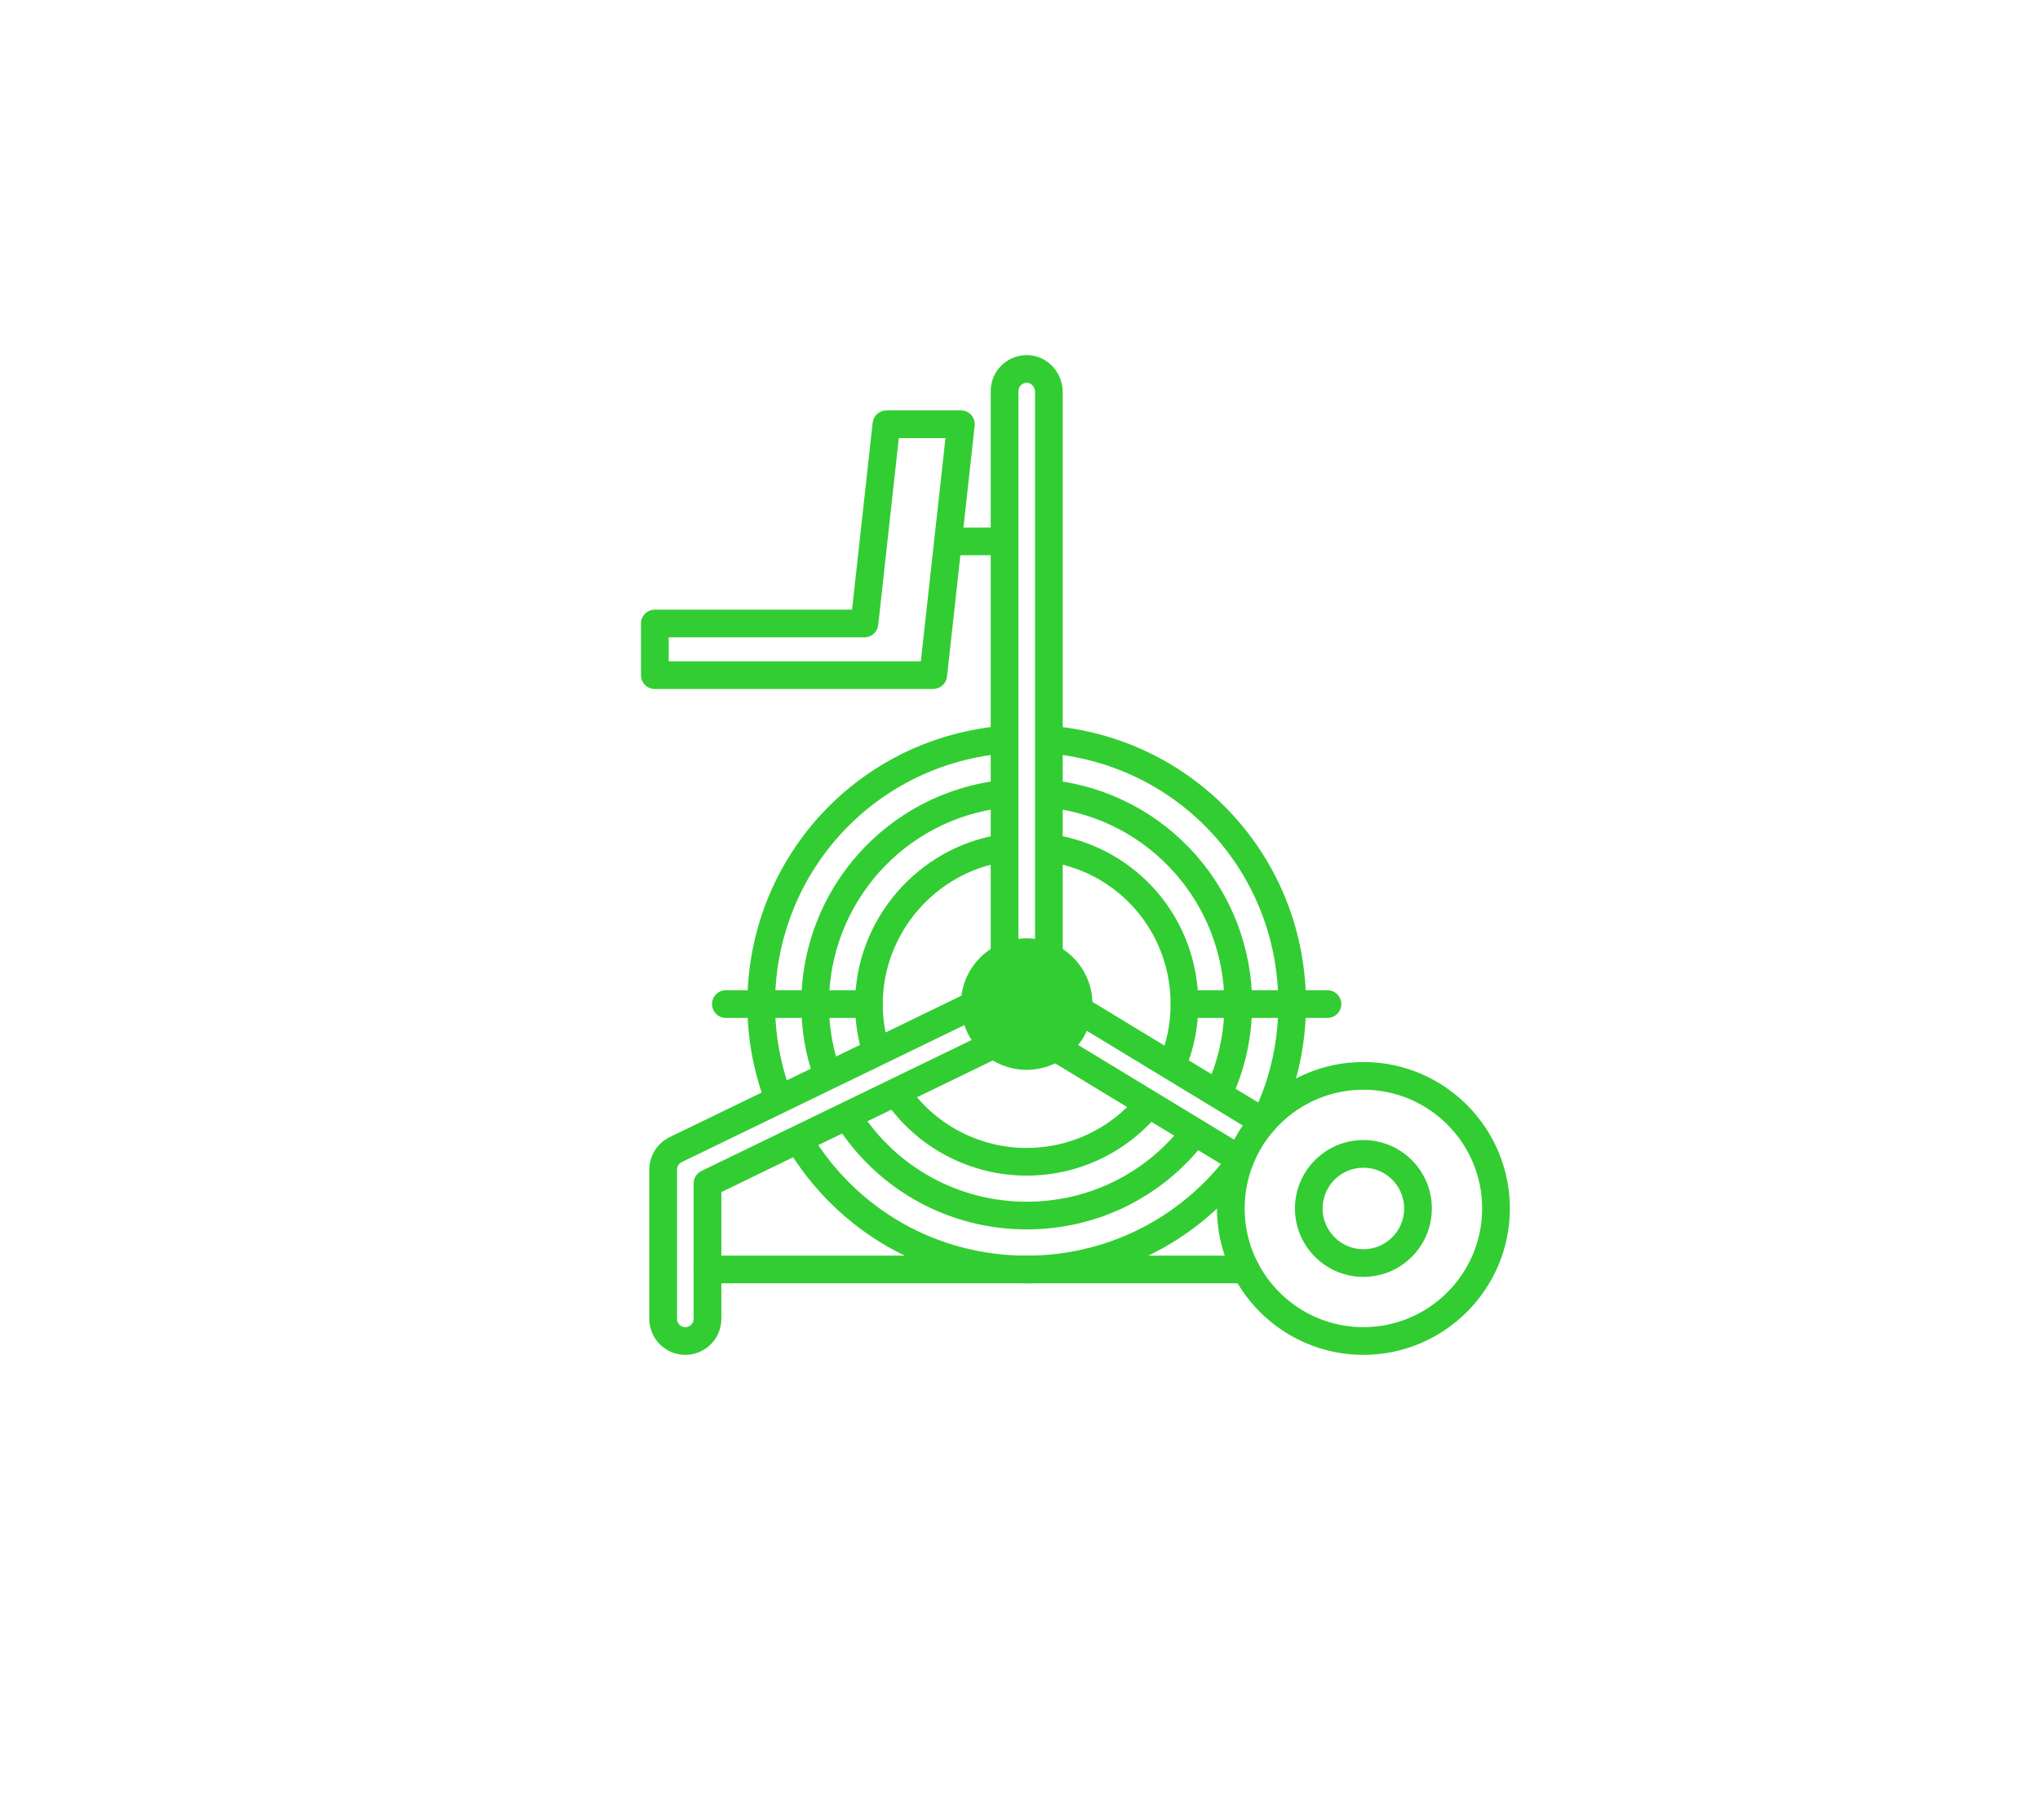 <?xml version="1.0" encoding="UTF-8"?>
<svg xmlns="http://www.w3.org/2000/svg" id="Layer_1" viewBox="0 0 661.33 590.22">
  <path d="m283.98,345.29c-1.91,0-3.68-1.23-4.28-3.15-1.66-5.34-2.5-10.9-2.5-16.54,0-27.3,20.33-50.95,47.29-55.01,2.45-.37,4.73,1.32,5.1,3.77.37,2.45-1.32,4.74-3.77,5.1-22.6,3.4-39.65,23.24-39.65,46.14,0,4.74.71,9.4,2.1,13.88.74,2.37-.58,4.88-2.95,5.62-.44.14-.89.2-1.34.2Z" style="fill:#32cd32;"></path>
  <path d="m332.83,381.22c-18.3,0-35.43-9-45.83-24.08-1.41-2.04-.89-4.83,1.14-6.24,2.04-1.41,4.84-.89,6.24,1.15,8.73,12.65,23.1,20.2,38.44,20.2,13.87,0,26.94-6.12,35.84-16.78,1.59-1.9,4.42-2.16,6.32-.57,1.9,1.59,2.16,4.42.57,6.32-10.61,12.71-26.19,20-42.73,20Z" style="fill:#32cd32;"></path>
  <path d="m380.07,349.71c-.57,0-1.16-.11-1.72-.35-2.29-.95-3.37-3.58-2.42-5.87,2.36-5.67,3.56-11.7,3.56-17.91,0-23.08-16.51-42.46-39.26-46.08-2.45-.39-4.12-2.69-3.73-5.14.39-2.45,2.69-4.13,5.14-3.73,27.13,4.32,46.83,27.42,46.83,54.94,0,7.4-1.43,14.58-4.25,21.35-.72,1.72-2.39,2.76-4.15,2.76Z" style="fill:#32cd32;"></path>
  <path d="m268.15,352.93c-1.85,0-3.58-1.15-4.23-2.99-2.76-7.8-4.16-16-4.16-24.35,0-37.29,27.91-68.51,64.92-72.62,2.48-.28,4.68,1.5,4.95,3.96.27,2.46-1.5,4.68-3.96,4.95-32.46,3.6-56.94,30.99-56.94,63.7,0,7.33,1.23,14.52,3.65,21.36.83,2.34-.4,4.9-2.74,5.73-.49.18-1,.26-1.49.26Z" style="fill:#32cd32;"></path>
  <path d="m332.83,398.66c-25.02,0-48.03-12.59-61.55-33.68-1.34-2.09-.73-4.86,1.35-6.2,2.09-1.34,4.86-.73,6.2,1.35,11.86,18.5,32.05,29.55,54,29.55,20.03,0,38.54-9.11,50.79-24.99,1.51-1.96,4.33-2.33,6.29-.81,1.96,1.51,2.33,4.33.81,6.29-13.96,18.1-35.06,28.49-57.89,28.49Z" style="fill:#32cd32;"></path>
  <path d="m394.99,359.08c-.64,0-1.28-.14-1.9-.42-2.24-1.05-3.21-3.72-2.16-5.96,3.98-8.51,6-17.63,6-27.11,0-32.61-24.39-59.98-56.73-63.68-2.46-.28-4.23-2.51-3.95-4.97.28-2.46,2.5-4.23,4.97-3.95,36.88,4.21,64.69,35.42,64.69,72.59,0,10.8-2.3,21.2-6.84,30.91-.76,1.63-2.38,2.59-4.07,2.59Z" style="fill:#32cd32;"></path>
  <path d="m252.26,360.39c-1.81,0-3.52-1.11-4.2-2.91-3.83-10.19-5.78-20.92-5.78-31.9,0-46.65,34.95-85.38,81.3-90.08,2.49-.25,4.67,1.55,4.92,4.01.25,2.47-1.55,4.67-4.01,4.92-41.75,4.24-73.23,39.13-73.23,81.15,0,9.9,1.75,19.56,5.2,28.74.87,2.32-.3,4.91-2.62,5.78-.52.2-1.05.29-1.58.29Z" style="fill:#32cd32;"></path>
  <path d="m332.83,416.14c-32.04,0-61.05-16.4-77.6-43.87-1.28-2.12-.59-4.88,1.53-6.16,2.12-1.28,4.88-.6,6.16,1.53,14.92,24.75,41.06,39.53,69.92,39.53,24.95,0,48.2-11.2,63.79-30.72,1.55-1.94,4.37-2.25,6.31-.71,1.94,1.55,2.25,4.37.71,6.31-17.3,21.67-43.1,34.1-70.8,34.1Z" style="fill:#32cd32;"></path>
  <path d="m411.31,365.45c-.62,0-1.24-.13-1.84-.4-2.26-1.02-3.26-3.68-2.24-5.94,4.77-10.56,7.18-21.84,7.18-33.52,0-42.27-31.68-77.18-73.69-81.2-2.47-.24-4.27-2.43-4.04-4.89.24-2.47,2.43-4.28,4.89-4.04,46.64,4.47,81.81,43.22,81.81,90.13,0,12.97-2.68,25.49-7.98,37.22-.75,1.66-2.38,2.64-4.09,2.64Z" style="fill:#32cd32;"></path>
  <path d="m441.99,439.34c-26.18,0-47.48-21.3-47.48-47.48s21.3-47.48,47.48-47.48,47.48,21.3,47.48,47.48-21.3,47.48-47.48,47.48Zm0-85.98c-21.23,0-38.5,17.27-38.5,38.5s17.27,38.5,38.5,38.5,38.5-17.27,38.5-38.5-17.27-38.5-38.5-38.5Z" style="fill:#32cd32;"></path>
  <path d="m441.99,414.06c-12.24,0-22.19-9.95-22.19-22.19s9.95-22.19,22.19-22.19,22.19,9.95,22.19,22.19-9.95,22.19-22.19,22.19Zm0-35.41c-7.29,0-13.22,5.93-13.22,13.22s5.93,13.22,13.22,13.22,13.22-5.93,13.22-13.22-5.93-13.22-13.22-13.22Z" style="fill:#32cd32;"></path>
  <path d="m403.82,416.14h-174.49c-2.48,0-4.49-2.01-4.49-4.49s2.01-4.49,4.49-4.49h174.49c2.48,0,4.49,2.01,4.49,4.49s-2.01,4.49-4.49,4.49Z" style="fill:#32cd32;"></path>
  <path d="m222.16,439.34c-6.43,0-11.67-5.23-11.67-11.67v-48.42c0-4.44,2.58-8.56,6.58-10.5l104.1-50.48V126.81c0-3.28,1.39-6.43,3.82-8.63,2.43-2.2,5.7-3.29,8.98-2.98,5.91.56,10.54,5.8,10.54,11.92v191.91l67.32,40.87c2.12,1.29,2.79,4.05,1.51,6.16-1.28,2.12-4.04,2.79-6.16,1.51l-69.48-42.19c-1.34-.81-2.16-2.27-2.16-3.83V127.12c0-1.52-1.08-2.86-2.41-2.99-1.07-.1-1.76.39-2.09.69-.33.3-.88.96-.88,1.99v194.28c0,1.72-.98,3.29-2.53,4.04l-106.63,51.71c-.92.45-1.52,1.4-1.52,2.42v48.42c0,1.48,1.21,2.69,2.69,2.69s2.69-1.21,2.69-2.69v-43.92c0-1.72.98-3.29,2.53-4.04l103.11-50.01c1.37-.67,2.98-.59,4.29.2l69.58,42.25c2.12,1.29,2.79,4.05,1.51,6.16-1.28,2.12-4.04,2.79-6.16,1.51l-67.49-40.98-98.38,47.71v41.11c0,6.43-5.23,11.67-11.67,11.67Z" style="fill:#32cd32;"></path>
  <circle cx="332.83" cy="325.59" r="21.32" transform="translate(-132.74 330.71) rotate(-45)" style="fill:#32cd32;"></circle>
  <path d="m302.54,223.42h-90.25c-2.48,0-4.49-2.01-4.49-4.49v-16.75c0-2.48,2.01-4.49,4.49-4.49h63.93l6.68-60.61c.25-2.27,2.17-4,4.46-4h24.15c1.28,0,2.49.54,3.34,1.49.85.95,1.26,2.22,1.12,3.48l-8.97,81.36c-.25,2.27-2.17,3.99-4.46,3.99Zm-85.76-8.97h81.74l7.98-72.39h-15.12l-6.68,60.61c-.25,2.27-2.17,4-4.46,4h-63.46v7.78Z" style="fill:#32cd32;"></path>
  <path d="m325.65,180.04h-18.33c-2.48,0-4.49-2.01-4.49-4.49s2.01-4.49,4.49-4.49h18.33c2.48,0,4.49,2.01,4.49,4.49s-2.01,4.49-4.49,4.49Z" style="fill:#32cd32;"></path>
  <path d="m430.34,330.08h-46.36c-2.48,0-4.49-2.01-4.49-4.49s2.01-4.49,4.49-4.49h46.36c2.48,0,4.49,2.01,4.49,4.49s-2.01,4.49-4.49,4.49Z" style="fill:#32cd32;"></path>
  <path d="m281.68,330.08h-46.36c-2.48,0-4.49-2.01-4.49-4.49s2.01-4.49,4.49-4.49h46.36c2.48,0,4.49,2.01,4.49,4.49s-2.01,4.49-4.49,4.49Z" style="fill:#32cd32;"></path>
</svg>
